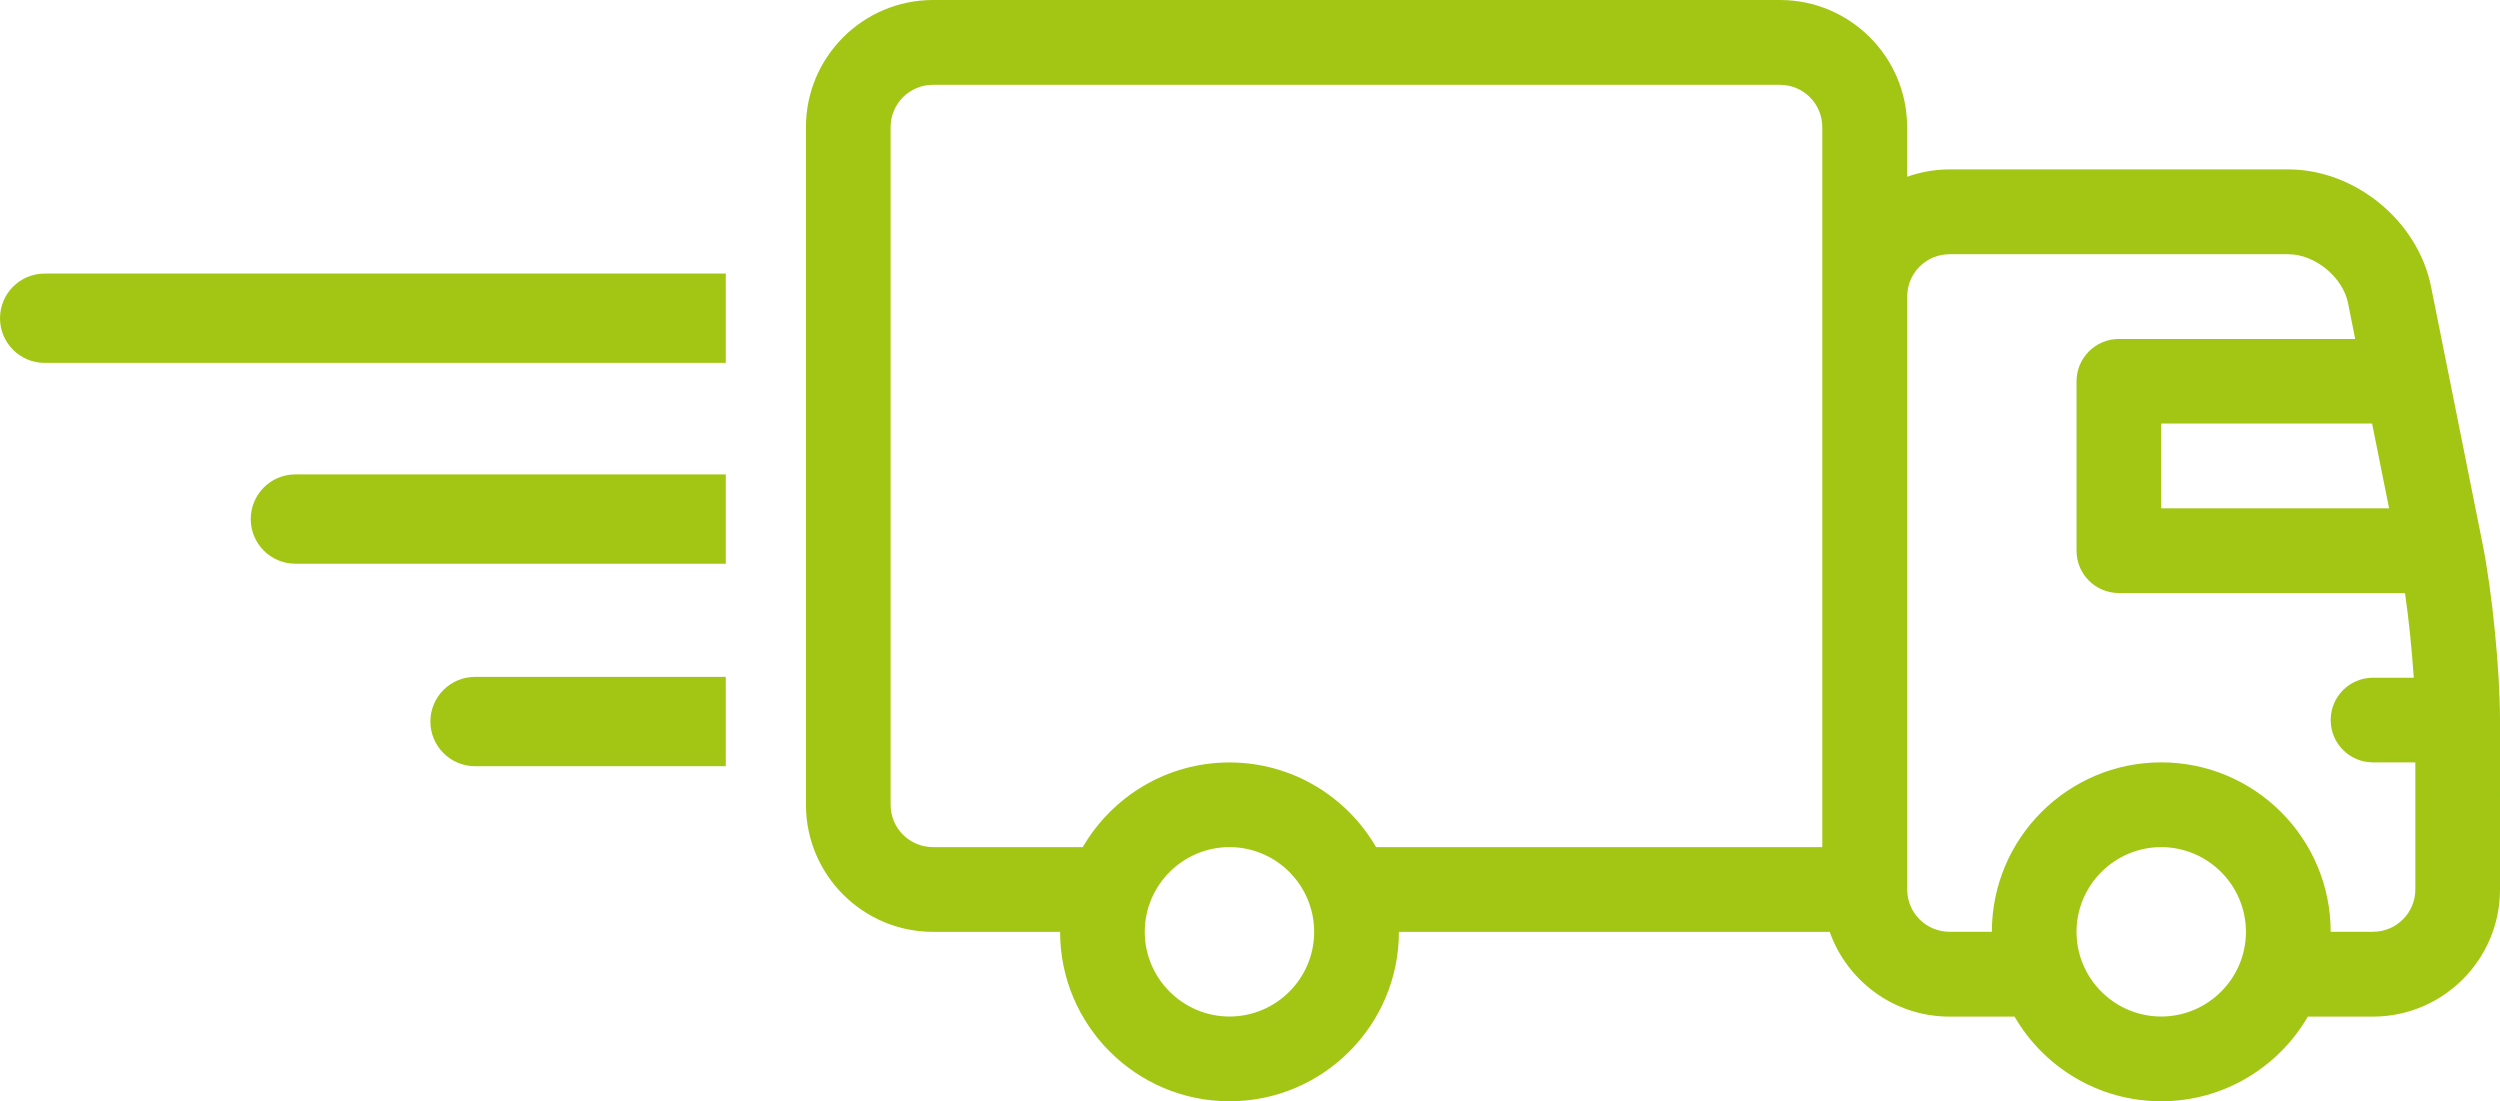 <?xml version="1.0" encoding="utf-8"?>
<!-- Generator: Adobe Illustrator 27.6.1, SVG Export Plug-In . SVG Version: 6.00 Build 0)  -->
<svg version="1.1" id="Ebene_1" xmlns="http://www.w3.org/2000/svg" xmlns:xlink="http://www.w3.org/1999/xlink" x="0px" y="0px"
	 viewBox="0 0 300.02 132.15" style="enable-background:new 0 0 300.02 132.15;" xml:space="preserve">
<style type="text/css">
	.st0{fill:none;}
	.st1{fill:#A2C613;}
</style>
<g>
	<polygon class="st0" points="259.36,61 286.71,61 284.68,50.83 259.36,50.83 	"/>
	<path class="st0" d="M147.55,101.66c-5.6,0-10.17,4.57-10.17,10.17c0,5.6,4.57,10.16,10.17,10.16c5.6,0,10.16-4.57,10.16-10.16
		C157.71,106.23,153.15,101.66,147.55,101.66z"/>
	<path class="st0" d="M259.36,101.66c-5.6,0-10.16,4.57-10.16,10.17c0,5.6,4.57,10.16,10.16,10.16c5.6,0,10.17-4.57,10.17-10.16
		C269.53,106.23,264.96,101.66,259.36,101.66z"/>
	<path class="st0" d="M213.62,10.17H111.97c-2.81,0-5.08,2.27-5.08,5.08v81.32c0,2.81,2.27,5.08,5.08,5.08h17.98
		c3.52-6.07,10.09-10.16,17.6-10.16c7.51,0,14.08,4.1,17.6,10.16h53.56v-86.4C218.7,12.45,216.43,10.17,213.62,10.17z"/>
	<path class="st0" d="M279.69,86.41c0-2.81,2.27-5.08,5.08-5.08h4.89c-0.22-3.31-0.59-6.99-1.05-10.16h-34.34
		c-2.81,0-5.08-2.28-5.08-5.08V45.75c0-2.81,2.27-5.08,5.08-5.08h28.36l-0.85-4.28c-0.64-3.15-3.98-5.89-7.17-5.89h-40.66
		c-2.81,0-5.08,2.28-5.08,5.08v71.15c0,2.81,2.27,5.08,5.08,5.08h5.08c0-11.22,9.12-20.33,20.33-20.33
		c11.21,0,20.33,9.11,20.33,20.33h5.08c2.81,0,5.08-2.27,5.08-5.08V91.5h-5.08C281.97,91.5,279.69,89.22,279.69,86.41z"/>
	<path class="st1" d="M5.36,32.83C2.4,32.83,0,35.23,0,38.19c0,2.96,2.4,5.36,5.36,5.36H87.1V32.83H5.36z"/>
	<path class="st1" d="M35.45,56.93c-2.96,0-5.36,2.4-5.36,5.36s2.4,5.36,5.36,5.36H87.1V56.93H35.45z"/>
	<path class="st1" d="M57.01,81.23c-2.96,0-5.36,2.4-5.36,5.36s2.4,5.36,5.36,5.36H87.1V81.23H57.01z"/>
	<path class="st1" d="M297.93,65.27v0.01l-0.04-0.21c0-0.01,0-0.02-0.01-0.04l-4.06-20.29c0-0.01,0-0.02-0.01-0.04l-2.07-10.31
		c-1.57-7.87-9.1-14.06-17.13-14.06h-40.66c-1.78,0-3.48,0.32-5.08,0.88v-5.96c0-8.4-6.84-15.24-15.24-15.25H111.96
		c-8.4,0.01-15.24,6.84-15.24,15.25v9.88v7.7v10.72v13.38v10.72v13.59v10.72v4.62c0,8.41,6.84,15.25,15.25,15.25h15.25
		c0,11.21,9.12,20.33,20.33,20.33c11.21,0,20.33-9.12,20.33-20.33h51.7c2.09,5.92,7.74,10.17,14.37,10.17h7.81
		c3.52,6.07,10.09,10.16,17.6,10.16c7.51,0,14.08-4.1,17.6-10.16h7.81c8.41,0,15.25-6.84,15.25-15.25V86.4
		C300.02,80.52,299.09,71.05,297.93,65.27z M147.55,121.99c-5.6,0-10.17-4.57-10.17-10.16c0-5.6,4.57-10.17,10.17-10.17
		c5.6,0,10.16,4.57,10.16,10.17C157.71,117.43,153.15,121.99,147.55,121.99z M218.7,101.66h-53.56
		c-3.52-6.07-10.09-10.16-17.6-10.16c-7.51,0-14.08,4.1-17.6,10.16h-17.98c-2.81,0-5.08-2.27-5.08-5.08V15.26
		c0-2.81,2.27-5.08,5.08-5.08h101.65c2.81,0,5.08,2.27,5.08,5.08V101.66z M286.71,61h-27.35V50.83h25.31L286.71,61z M259.36,121.99
		c-5.6,0-10.16-4.57-10.16-10.16c0-5.6,4.57-10.17,10.16-10.17c5.6,0,10.17,4.57,10.17,10.17
		C269.53,117.43,264.96,121.99,259.36,121.99z M289.86,106.74c0,2.81-2.27,5.08-5.08,5.08h-5.08c0-11.22-9.12-20.33-20.33-20.33
		c-11.21,0-20.33,9.11-20.33,20.33h-5.08c-2.81,0-5.08-2.27-5.08-5.08V35.59c0-2.81,2.27-5.08,5.08-5.08h40.66
		c3.19,0,6.54,2.74,7.17,5.89l0.85,4.28h-28.36c-2.81,0-5.08,2.28-5.08,5.08v20.33c0,2.81,2.27,5.08,5.08,5.08h34.34
		c0.46,3.18,0.83,6.86,1.05,10.16h-4.89c-2.81,0-5.08,2.27-5.08,5.08c0,2.81,2.27,5.08,5.08,5.08h5.08V106.74z"/>
</g>
</svg>
